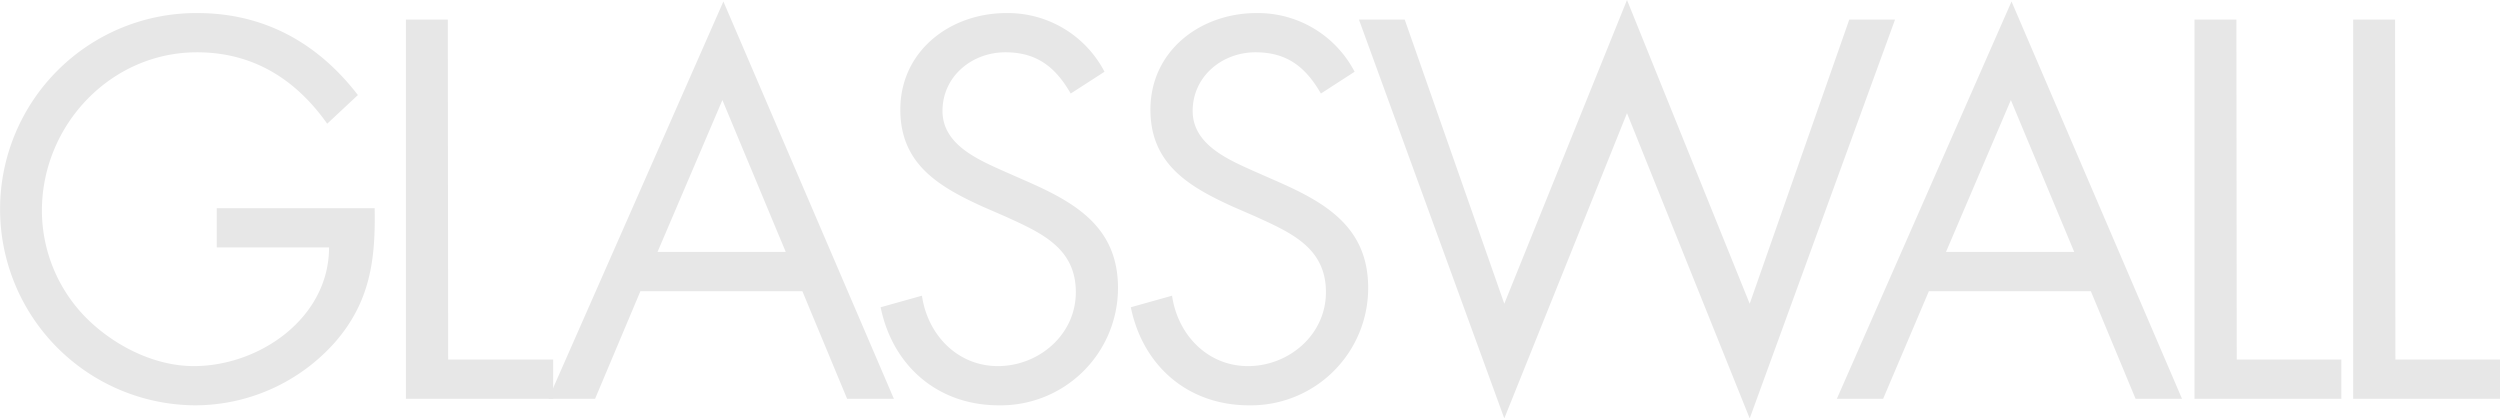 <svg id="レイヤー_1" data-name="レイヤー 1" xmlns="http://www.w3.org/2000/svg" viewBox="0 0 298.28 49.92"><defs><style>.cls-1{fill:#e7e7e7;}</style></defs><title>gwall_title</title><path class="cls-1" d="M44.7,24.84C44.82,31,44.16,36,40,40.8a22.35,22.35,0,0,1-16.74,7.56,23.4,23.4,0,1,1,.3-46.8c7.92,0,14.34,3.54,19.14,9.78l-3.66,3.42c-3.78-5.34-8.88-8.52-15.54-8.52C13.2,6.24,5,14.94,5,25.14a18.23,18.23,0,0,0,5.28,12.78c3.3,3.3,8.1,5.76,12.84,5.76,7.86,0,16.14-5.76,16.14-14.16H25.86V24.84Z"/><path class="cls-1" d="M53.47,42.9H66v4.68H48.43V2.34h5Z"/><path class="cls-1" d="M76.41,34.74,71,47.58H65.43L86.31.18l20.34,47.4h-5.58L95.73,34.74Zm9.78-22.8L78.45,30.06h15.3Z"/><path class="cls-1" d="M127.75,11.16c-1.8-3.12-4-4.92-7.8-4.92-4,0-7.5,2.88-7.5,7,0,3.9,4,5.7,7.08,7.08l3,1.32c5.88,2.58,10.86,5.52,10.86,12.72a14,14,0,0,1-14.22,14c-7.26,0-12.66-4.68-14.1-11.7L110,35.28c.66,4.62,4.2,8.4,9.06,8.4s9.3-3.72,9.3-8.82c0-5.28-4.14-7.08-8.34-9l-2.76-1.2c-5.28-2.4-9.84-5.1-9.84-11.58,0-7,5.94-11.52,12.66-11.52a13,13,0,0,1,11.7,7Z"/><path class="cls-1" d="M157.6,11.16c-1.8-3.12-4-4.92-7.8-4.92-4,0-7.5,2.88-7.5,7,0,3.9,4,5.7,7.08,7.08l3,1.32c5.88,2.58,10.86,5.52,10.86,12.72a14,14,0,0,1-14.22,14c-7.26,0-12.66-4.68-14.1-11.7l4.92-1.38c.66,4.62,4.2,8.4,9.06,8.4s9.3-3.72,9.3-8.82c0-5.28-4.14-7.08-8.34-9l-2.76-1.2c-5.28-2.4-9.84-5.1-9.84-11.58,0-7,5.94-11.52,12.66-11.52a13,13,0,0,1,11.7,7Z"/><path class="cls-1" d="M179.48,36.24,194.12,0l14.64,36.24,11.88-33.9h5.46L208.76,49.92,194.12,13.5,179.48,49.92,162.14,2.34h5.46Z"/><path class="cls-1" d="M230.14,34.74l-5.46,12.84h-5.52L240,.18l20.34,47.4H254.8l-5.34-12.84Zm9.78-22.8-7.74,18.12h15.3Z"/><path class="cls-1" d="M266.87,42.9h12.48v4.68H261.83V2.34h5Z"/><path class="cls-1" d="M285.8,42.9h12.48v4.68H280.76V2.34h5Z"/></svg>